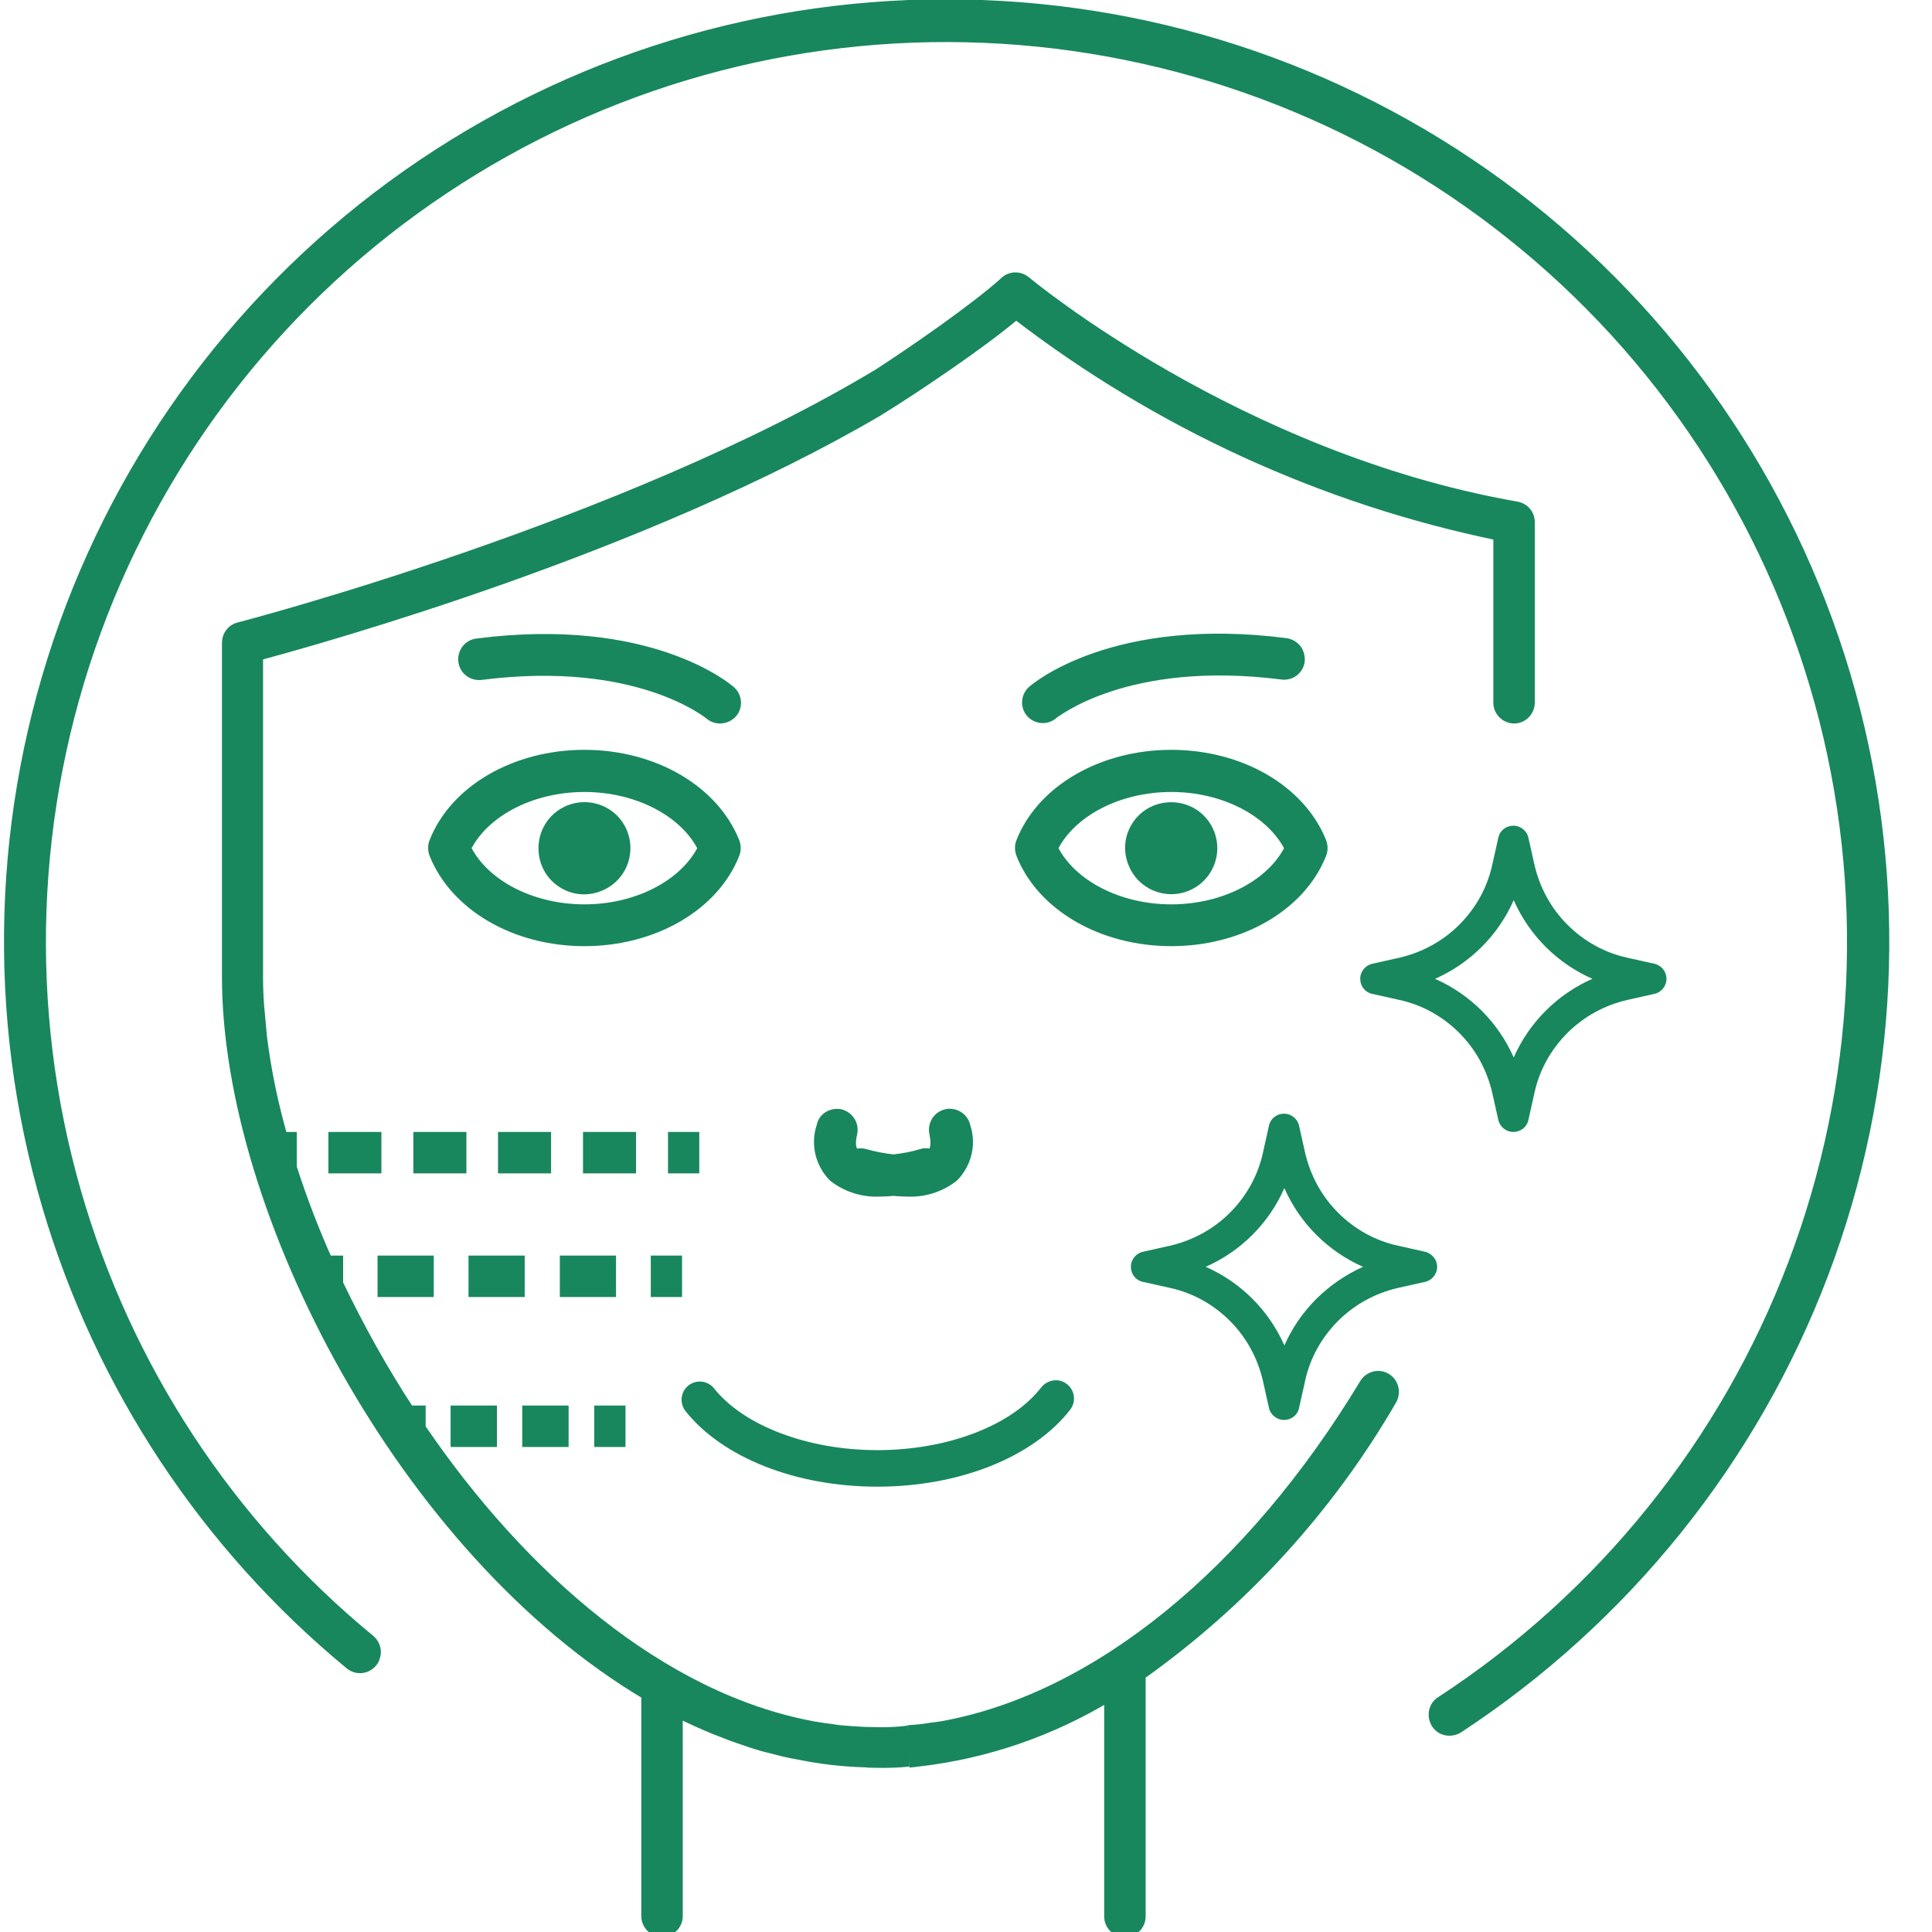 <?xml version="1.0" encoding="utf-8"?>
<!-- Generator: Adobe Illustrator 27.1.1, SVG Export Plug-In . SVG Version: 6.00 Build 0)  -->
<svg version="1.1" id="Layer_1" xmlns="http://www.w3.org/2000/svg" xmlns:xlink="http://www.w3.org/1999/xlink" x="0px" y="0px"
	 viewBox="0 0 550.1 550.1" style="enable-background:new 0 0 550.1 550.1;" xml:space="preserve">
<style type="text/css">
	.st0{fill:#18875E;stroke:#18875E;stroke-width:3;stroke-miterlimit:10;}
	.st1{fill:#18875E;}
</style>
<g>
	<g>
		<g>
			<rect x="119.2" y="323.8" class="st0" width="12.1" height="8.8"/>
			<rect x="109" y="359" class="st0" width="13" height="8.8"/>
			<path class="st0" d="M209.1,243.1c0.4-1,0.4-2.2,0-3.3c-5.9-14.8-23-24.8-42.7-24.8c-19.7,0-36.9,10-42.7,24.8
				c-0.4,1-0.4,2.2,0,3.3c5.9,14.8,23,24.8,42.7,24.8C186.1,267.9,203.3,257.9,209.1,243.1z M166.4,259c-15.1,0-28.7-7.1-33.8-17.5
				c5.1-10.4,18.7-17.5,33.8-17.5s28.7,7.1,33.8,17.5C195.1,251.9,181.5,259,166.4,259z"/>
			<rect x="134.9" y="359" class="st0" width="13" height="8.8"/>
			<rect x="143.3" y="323.8" class="st0" width="12.1" height="8.8"/>
			<path class="st0" d="M258.8,492.8c-5.7,0.8-11.1,0.4-12.2,0.4c-0.2,0-0.3,0-0.5,0c-2.4-0.1-4.8-0.3-7.2-0.5
				c-0.7-0.1-1.4-0.2-2-0.3c-1.8-0.2-3.6-0.5-5.4-0.8c-43.3-8-83.1-42.8-111.8-85v-4.9h-3.2c-7.6-11.6-14.3-23.7-20.3-36.2V359h-3
				c-3.9-8.7-7.3-17.6-10.2-26.6v-8.6h-2.6c-2.7-9.4-4.7-19-5.9-28.7l0,0l-0.8-8.8l0,0c-0.2-2.7-0.3-5.3-0.3-7.9v-91.8
				c19-5.1,110.3-30.7,176.6-69.6c10.7-6.6,29.7-19.4,39.3-27.6c40.4,31.1,87.4,52.7,137.4,63v47.7c0,1.2,0.5,2.3,1.3,3.1
				c0.8,0.8,2,1.3,3.1,1.3c1.2,0,2.3-0.5,3.1-1.3c0.8-0.8,1.3-2,1.3-3.1v-51.4c0-2.2-1.5-4-3.7-4.4
				c-79.4-13.9-139.2-63.7-139.8-64.2c-1.7-1.4-4.2-1.4-5.8,0.1c-8.5,7.7-26.5,20.1-36.1,26.3c-72.2,43.5-180.8,71.9-182.1,72.2
				c-2,0.5-3.3,2.3-3.3,4.3v95.2c0,66.5,50.3,163.3,119.4,204.3v63.1c0,2.4,2,4.4,4.4,4.4c2.4,0,4.4-2,4.4-4.4v-58.1
				c3.7,1.9,7.4,3.5,11,5c0.3,0.1,0.6,0.2,0.8,0.3c2.5,1,4.9,1.9,7.4,2.7c0.6,0.2,1.1,0.4,1.7,0.6c2.1,0.7,4.2,1.3,6.4,1.8
				c0.9,0.2,1.8,0.5,2.7,0.7c1.6,0.4,3.3,0.7,4.9,1c5.9,1.2,12,1.9,18,2.1v0c0.5,0,0.9,0,1.4,0.1c0.9,0,6.3,0.3,11.6-0.3"/>
			<path class="st0" d="M258.8,501.8c0.9-0.1,1.8-0.2,2.6-0.3c19.3-2.2,37.9-8.6,54.5-18.7v62.9c0,2.4,2,4.4,4.4,4.4
				c2.4,0,4.4-2,4.4-4.4v-68.8c29.2-20.7,53.6-47.4,71.5-78.3l0,0c1.2-2.1,0.6-4.8-1.5-6.1c-2.1-1.3-4.8-0.6-6.1,1.5
				c-32.7,54.1-76.2,89.2-119.4,97.4c-1.4,0.3-2.7,0.4-4.1,0.6c-1.2,0.2-2.5,0.4-3.7,0.5c-0.9,0.1-1.8,0.1-2.7,0.2"/>
			<rect x="170.7" y="401.7" class="st0" width="5.9" height="8.8"/>
			<rect x="160.9" y="359" class="st0" width="13" height="8.8"/>
			<path class="st1" d="M166.4,228.4L166.4,228.4c-5.3,0-10.1,3.2-12.1,8.1c-2,4.9-0.9,10.6,2.8,14.3c3.8,3.8,9.4,4.9,14.3,2.8
				c4.9-2,8.1-6.8,8.1-12.1C179.5,234.2,173.7,228.4,166.4,228.4z"/>
			<rect x="167.5" y="323.8" class="st0" width="12.1" height="8.8"/>
			<rect x="129.8" y="401.7" class="st0" width="10.2" height="8.8"/>
			<path class="st0" d="M333.5,267.9c19.7,0,36.9-10,42.7-24.8c0.4-1,0.4-2.2,0-3.3c-5.9-14.8-23-24.8-42.7-24.8
				c-19.7,0-36.9,10-42.7,24.8c-0.4,1-0.4,2.2,0,3.3C296.6,257.9,313.8,267.9,333.5,267.9L333.5,267.9z M299.7,241.5
				c5.1-10.4,18.7-17.5,33.8-17.5c15.1,0,28.6,7.1,33.8,17.5c-5.1,10.4-18.7,17.5-33.8,17.5C318.4,259,304.8,251.9,299.7,241.5z"/>
			<path class="st0" d="M365.1,192c2.4,0.3,4.6-1.4,4.9-3.8c0.1-1.2-0.2-2.3-0.9-3.3c-0.7-0.9-1.8-1.5-2.9-1.7
				c-49-6.3-71.3,12.7-72.2,13.5c-1.8,1.6-2,4.4-0.4,6.2c1.6,1.8,4.4,2,6.2,0.4l0,0C300.1,203.2,320.4,186.3,365.1,192z"/>
			<path class="st1" d="M346.6,241.5L346.6,241.5c0-5.3-3.2-10.1-8.1-12.1c-4.9-2-10.6-0.9-14.3,2.8c-3.8,3.8-4.9,9.4-2.8,14.3
				c2,4.9,6.8,8.1,12.1,8.1C340.8,254.6,346.6,248.7,346.6,241.5z"/>
			<rect x="150.2" y="401.7" class="st0" width="10.2" height="8.8"/>
			<path class="st1" d="M405.7,356.4L405.7,356.4l-7.6-1.7c-6.5-1.4-12.4-4.7-17.1-9.4c-4.7-4.7-7.9-10.6-9.4-17.1l-1.7-7.6
				c-0.4-2-2.2-3.5-4.3-3.5c-2.1,0-3.9,1.4-4.3,3.5l-1.7,7.6c-1.4,6.5-4.7,12.4-9.4,17.1c-4.7,4.7-10.6,7.9-17.1,9.4h0l-7.6,1.7
				c-2,0.4-3.5,2.2-3.5,4.3c0,2.1,1.4,3.9,3.5,4.3h0l7.6,1.7c6.5,1.4,12.4,4.7,17.1,9.4c4.7,4.7,7.9,10.6,9.4,17.1v0l1.7,7.6
				c0.4,2,2.2,3.5,4.3,3.5c2.1,0,3.9-1.4,4.3-3.5v0l1.7-7.6c1.4-6.5,4.7-12.4,9.4-17.1c4.7-4.7,10.6-7.9,17.1-9.4h0l7.6-1.7
				c2-0.4,3.5-2.2,3.5-4.3v0C409.2,358.7,407.8,356.9,405.7,356.4z M365.7,383.1c-4.4-10-12.4-18-22.4-22.4
				c10-4.4,18-12.4,22.4-22.4c4.4,10,12.4,18,22.4,22.4C378.1,365.2,370.1,373.1,365.7,383.1z"/>
			<rect x="95" y="323.8" class="st0" width="12.1" height="8.8"/>
			<path class="st1" d="M471,274.4L471,274.4l-7.6-1.7c-6.5-1.4-12.4-4.7-17.1-9.4c-4.7-4.7-7.9-10.6-9.4-17.1l-1.7-7.6
				c-0.4-2-2.2-3.5-4.3-3.5c-2.1,0-3.9,1.4-4.3,3.5l-1.7,7.6c-1.4,6.5-4.7,12.4-9.4,17.1c-4.7,4.7-10.6,7.9-17.1,9.4l0,0l-7.6,1.7
				c-2,0.4-3.5,2.2-3.5,4.3s1.4,3.9,3.5,4.3l0,0l7.6,1.7c6.5,1.4,12.4,4.7,17.1,9.4c4.7,4.7,7.9,10.6,9.4,17.1v0l1.7,7.6
				c0.4,2,2.2,3.5,4.3,3.5c2.1,0,3.9-1.4,4.3-3.5l1.7-7.6c1.4-6.5,4.7-12.4,9.4-17.1c4.7-4.7,10.6-7.9,17.1-9.4l7.6-1.7
				c2-0.4,3.5-2.2,3.5-4.3v0C474.5,276.6,473,274.8,471,274.4z M431,301.1c-4.4-10-12.4-18-22.4-22.4c10-4.4,18-12.4,22.4-22.4
				c4.4,10,12.4,18,22.4,22.4C443.4,283.1,435.4,291.1,431,301.1z"/>
			<rect x="186.8" y="359" class="st0" width="5.9" height="8.8"/>
			<path class="st0" d="M208.4,203c1.6-1.8,1.4-4.6-0.4-6.2c-0.9-0.8-23.1-19.8-72.2-13.5c-2.4,0.3-4.1,2.5-3.8,5
				c0.3,2.4,2.5,4.1,5,3.8c44.5-5.7,64.8,11.1,65.2,11.4l0,0C204,205,206.7,204.8,208.4,203z"/>
			<rect x="191.7" y="323.8" class="st0" width="5.9" height="8.8"/>
			<path class="st0" d="M235.9,317.9c-1,0.6-1.7,1.6-1.9,2.8c-1.7,5-0.4,10.5,3.3,14.3c3.8,3,8.6,4.5,13.5,4.2
				c1.2,0,2.4-0.1,3.6-0.2c1.2,0.1,2.4,0.2,3.6,0.2h0c4.9,0.3,9.7-1.2,13.5-4.2c3.7-3.8,5-9.3,3.3-14.3c-0.5-2.4-2.9-3.9-5.3-3.4
				c-2.4,0.5-3.9,2.9-3.4,5.3c0.6,2.9,0.4,4.8-0.7,5.9c-0.1,0.1-0.2,0.1-0.2,0.2c-0.9-0.3-1.8-0.4-2.7-0.1c-2.6,0.8-5.3,1.3-8.1,1.6
				c-2.8-0.3-5.5-0.8-8.2-1.6c-0.9-0.2-1.8-0.2-2.7,0.1c-0.1-0.1-0.2-0.1-0.2-0.2c-1.1-1-1.4-3-0.7-5.9c0.5-2.4-1-4.7-3.4-5.3
				C238.1,317.1,236.9,317.3,235.9,317.9z"/>
		</g>
	</g>
	<path class="st0" d="M519.1,362.7c20.1-53,22.8-111,7.7-165.6c-15.1-54.6-47.2-103-91.6-138.2C390.7,23.7,336.3,3.6,279.6,1.5
		C223-0.7,167.2,15.2,120.2,46.9c-47,31.7-82.6,77.5-101.8,130.8c-19.2,53.3-20.9,111.4-4.9,165.7c15.1,51.2,45.1,96.6,86.2,130.5
		c2.2,1.8,5.5,1.1,6.8-1.5c0,0,0-0.1,0-0.1c0.9-1.8,0.4-4-1.1-5.3C65.2,434,36,389.5,21.6,339.4C6.5,286.9,8.5,230.9,27.3,179.6
		c18.8-51.3,53.4-95.4,98.9-125.7c45.5-30.4,99.4-45.5,154-43.2c54.6,2.3,107.1,21.8,149.9,55.9c42.8,34,73.6,80.8,88.1,133.5
		c14.5,52.7,11.8,108.7-7.6,159.8c-19.4,51.1-54.5,94.7-100.3,124.6c-2.1,1.3-2.6,4.1-1.3,6.2c1.3,2.1,4.1,2.6,6.2,1.3
		C462.6,460.9,499,415.7,519.1,362.7z"/>
	<path class="st1" d="M303.8,394.1c-2.3-1.8-5.5-1.3-7.3,0.9c-8.4,10.9-26.7,17.9-46.7,17.9c-19.7,0-38-6.9-46.5-17.6l0,0
		c-1.8-2.2-5-2.6-7.3-0.8c-2.2,1.8-2.6,5-0.8,7.3c10.6,13.3,31.5,21.5,54.6,21.5l0,0c23.4,0,44.4-8.4,54.9-21.9
		C306.5,399.1,306,395.8,303.8,394.1z"/>
</g>
</svg>
